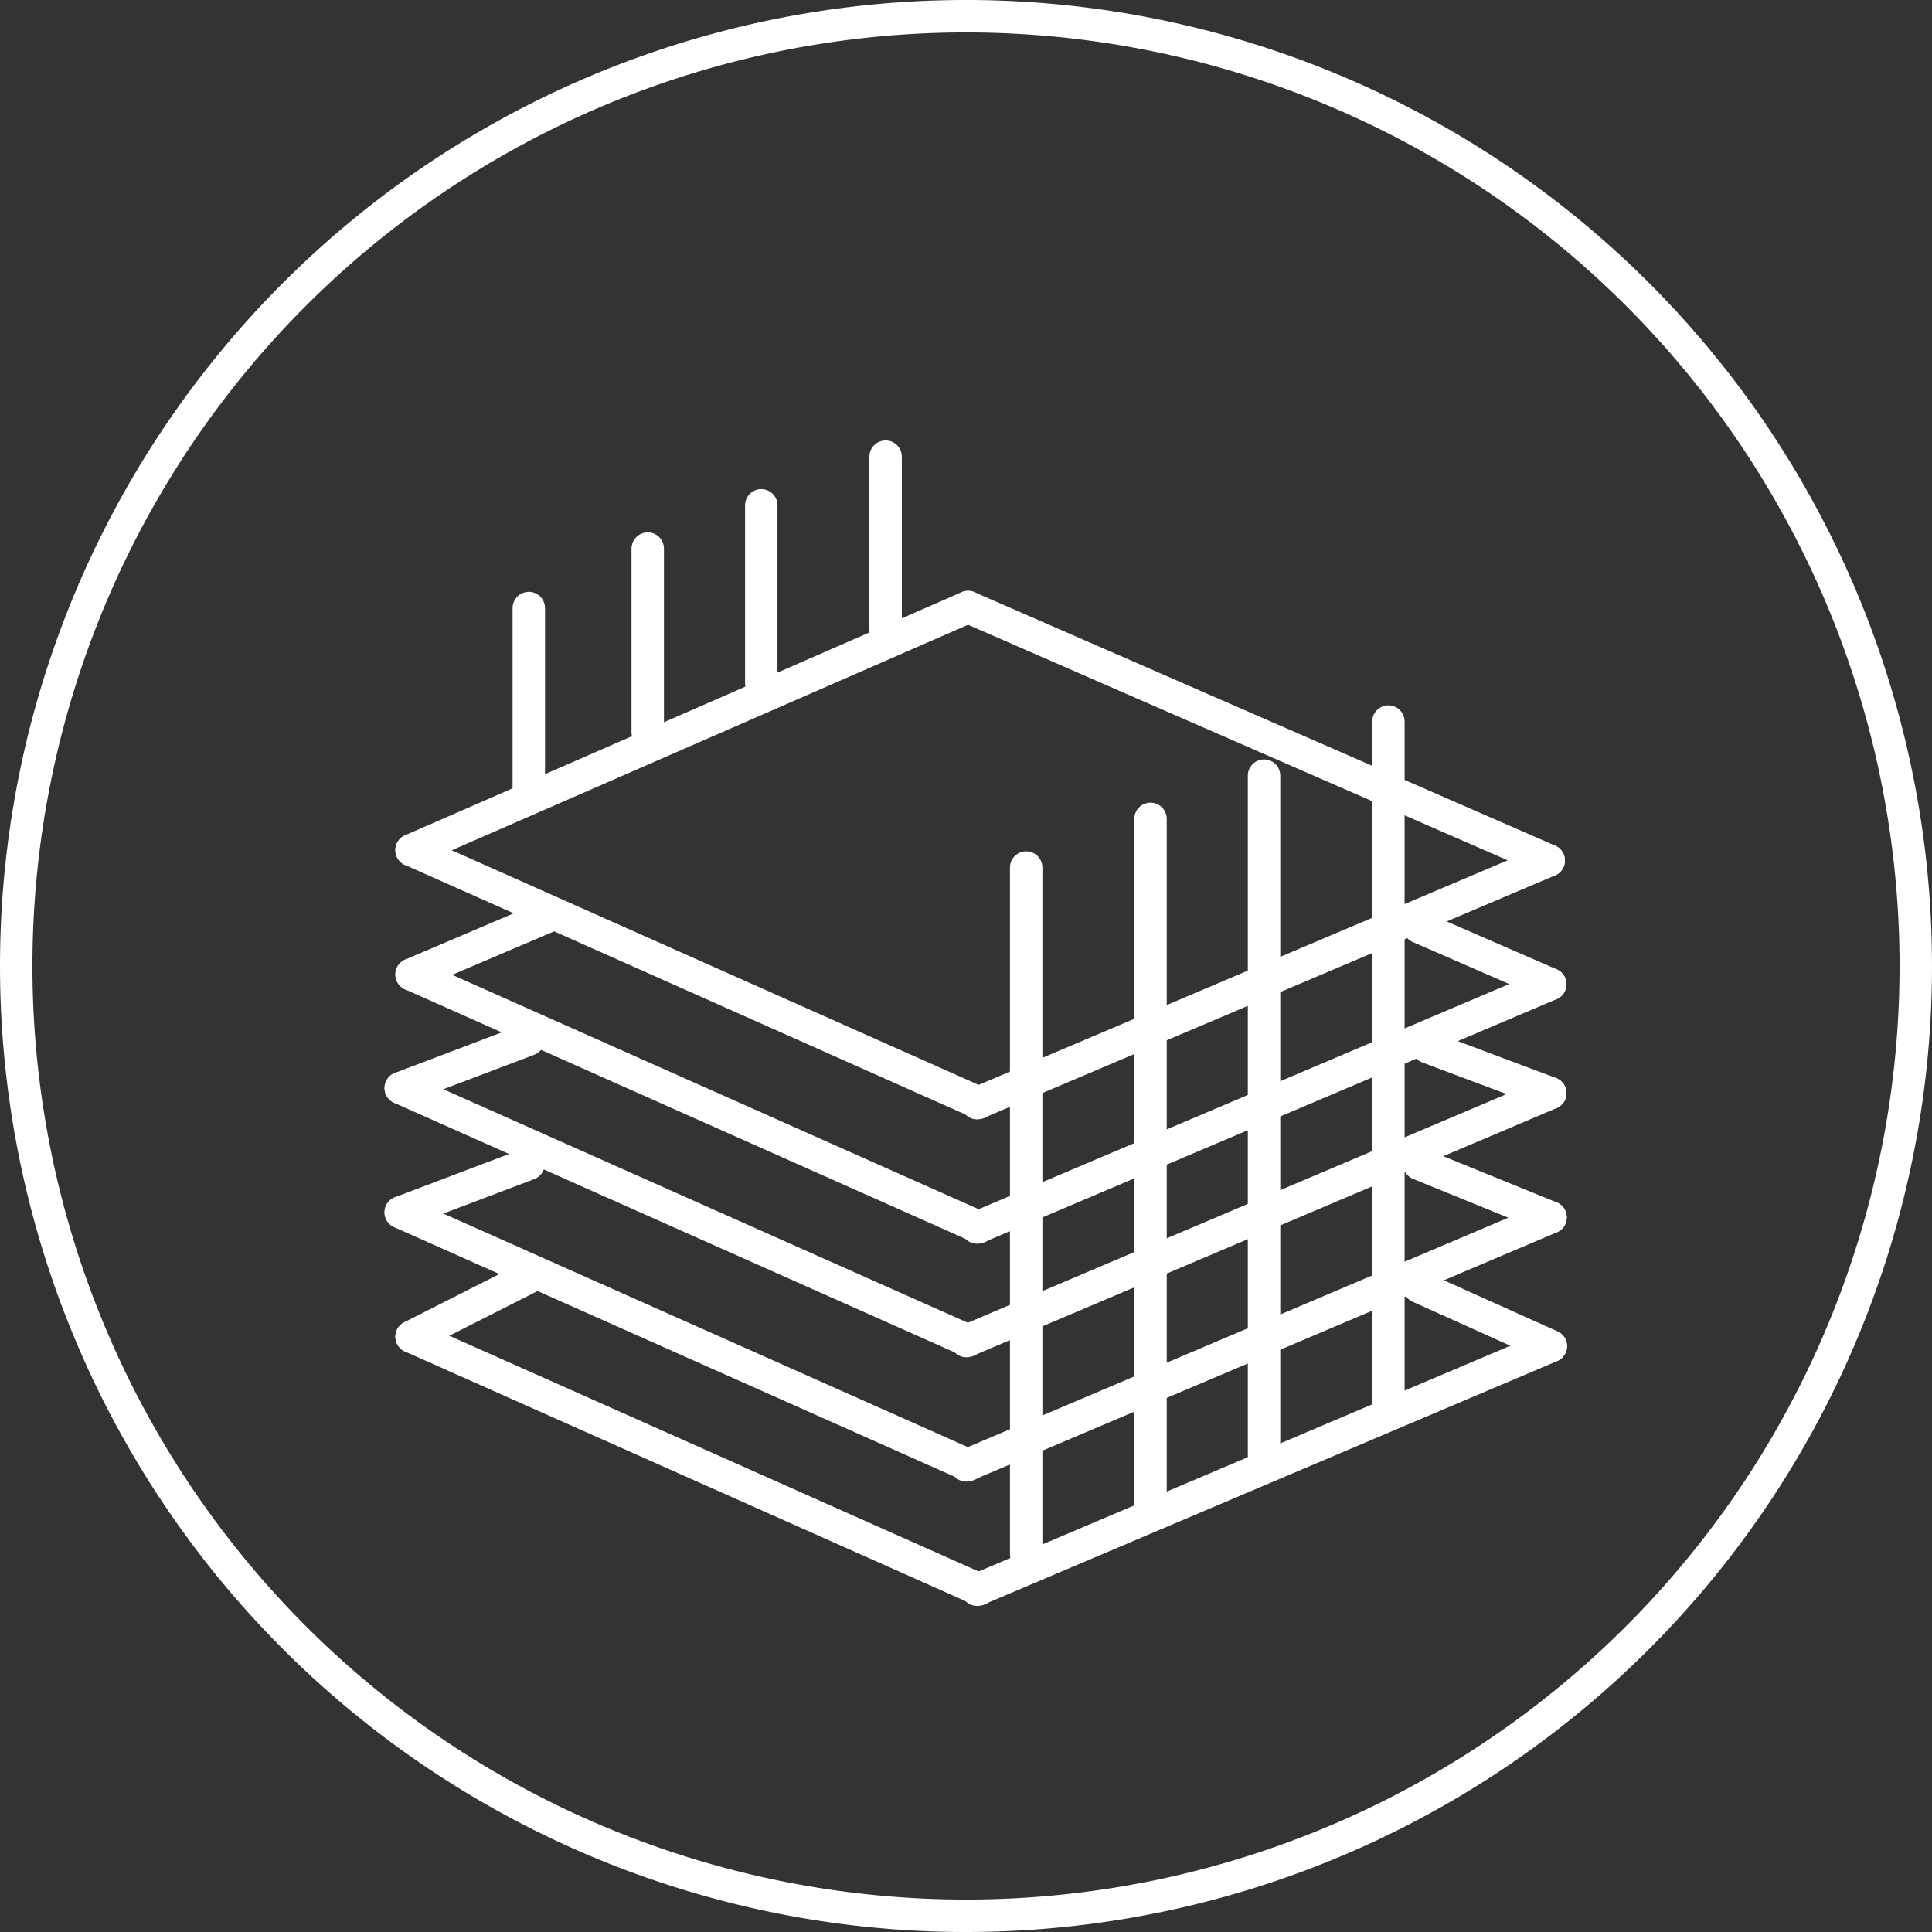 <svg xmlns="http://www.w3.org/2000/svg" viewBox="0 0 357.36 357.36"><rect x="0" y="0" width="357.36" height="357.36" fill="#333333" stroke="none"/><defs><style>.cls-1,.cls-2{fill:none;stroke:#fff;stroke-width:6px;}.cls-2{stroke-linecap:round;}</style></defs><g id="Ebene_2" data-name="Ebene 2"><g id="Ebene_1-2" data-name="Ebene 1"><path class="cls-1" d="M178.68,354.36A175.68,175.68,0,1,0,3,178.68,175.68,175.68,0,0,0,178.68,354.36Z"/><line class="cls-2" x1="76.13" y1="247.25" x2="181.06" y2="293.97"/><line class="cls-2" x1="180.73" y1="294.05" x2="286.85" y2="249"/><line class="cls-2" x1="178.73" y1="271.05" x2="286.8" y2="225.18"/><line class="cls-2" x1="178.73" y1="248.05" x2="286.75" y2="202.2"/><line class="cls-2" x1="180.73" y1="227.05" x2="286.75" y2="182.05"/><line class="cls-2" x1="74.13" y1="224.25" x2="179.06" y2="270.97"/><line class="cls-2" x1="74.13" y1="201.25" x2="179.06" y2="247.97"/><line class="cls-2" x1="76.13" y1="180.25" x2="181.06" y2="226.97"/><line class="cls-2" x1="180.73" y1="204.05" x2="286.46" y2="159.17"/><line class="cls-2" x1="76.13" y1="157.25" x2="181.06" y2="203.97"/><line class="cls-2" x1="189.81" y1="160.47" x2="189.81" y2="287.47"/><line class="cls-2" x1="212.81" y1="151.47" x2="212.81" y2="278.47"/><line class="cls-2" x1="233.81" y1="143.47" x2="233.81" y2="270.47"/><line class="cls-2" x1="256.81" y1="133.47" x2="256.81" y2="260.47"/><line class="cls-2" x1="76.13" y1="157.25" x2="179.06" y2="112.29"/><line class="cls-2" x1="179.06" y1="112.29" x2="286.46" y2="159.17"/><line class="cls-2" x1="97.81" y1="112.47" x2="97.81" y2="146.47"/><line class="cls-2" x1="119.81" y1="101.47" x2="119.81" y2="135.47"/><line class="cls-2" x1="140.81" y1="93.47" x2="140.81" y2="126.47"/><line class="cls-2" x1="163.81" y1="84.47" x2="163.81" y2="116.47"/><line class="cls-2" x1="76.13" y1="180.25" x2="101.26" y2="169.54"/><line class="cls-2" x1="74.13" y1="201.25" x2="97.76" y2="192.29"/><line class="cls-2" x1="74.13" y1="224.25" x2="97.76" y2="215.29"/><line class="cls-2" x1="76.13" y1="247.25" x2="97.76" y2="236.29"/><line class="cls-2" x1="286.75" y1="182.05" x2="262.52" y2="171.5"/><line class="cls-2" x1="286.75" y1="202.2" x2="264.18" y2="193.73"/><line class="cls-2" x1="286.8" y1="225.18" x2="262.52" y2="215.29"/><line class="cls-2" x1="286.85" y1="249" x2="262.52" y2="238.05"/></g></g></svg>